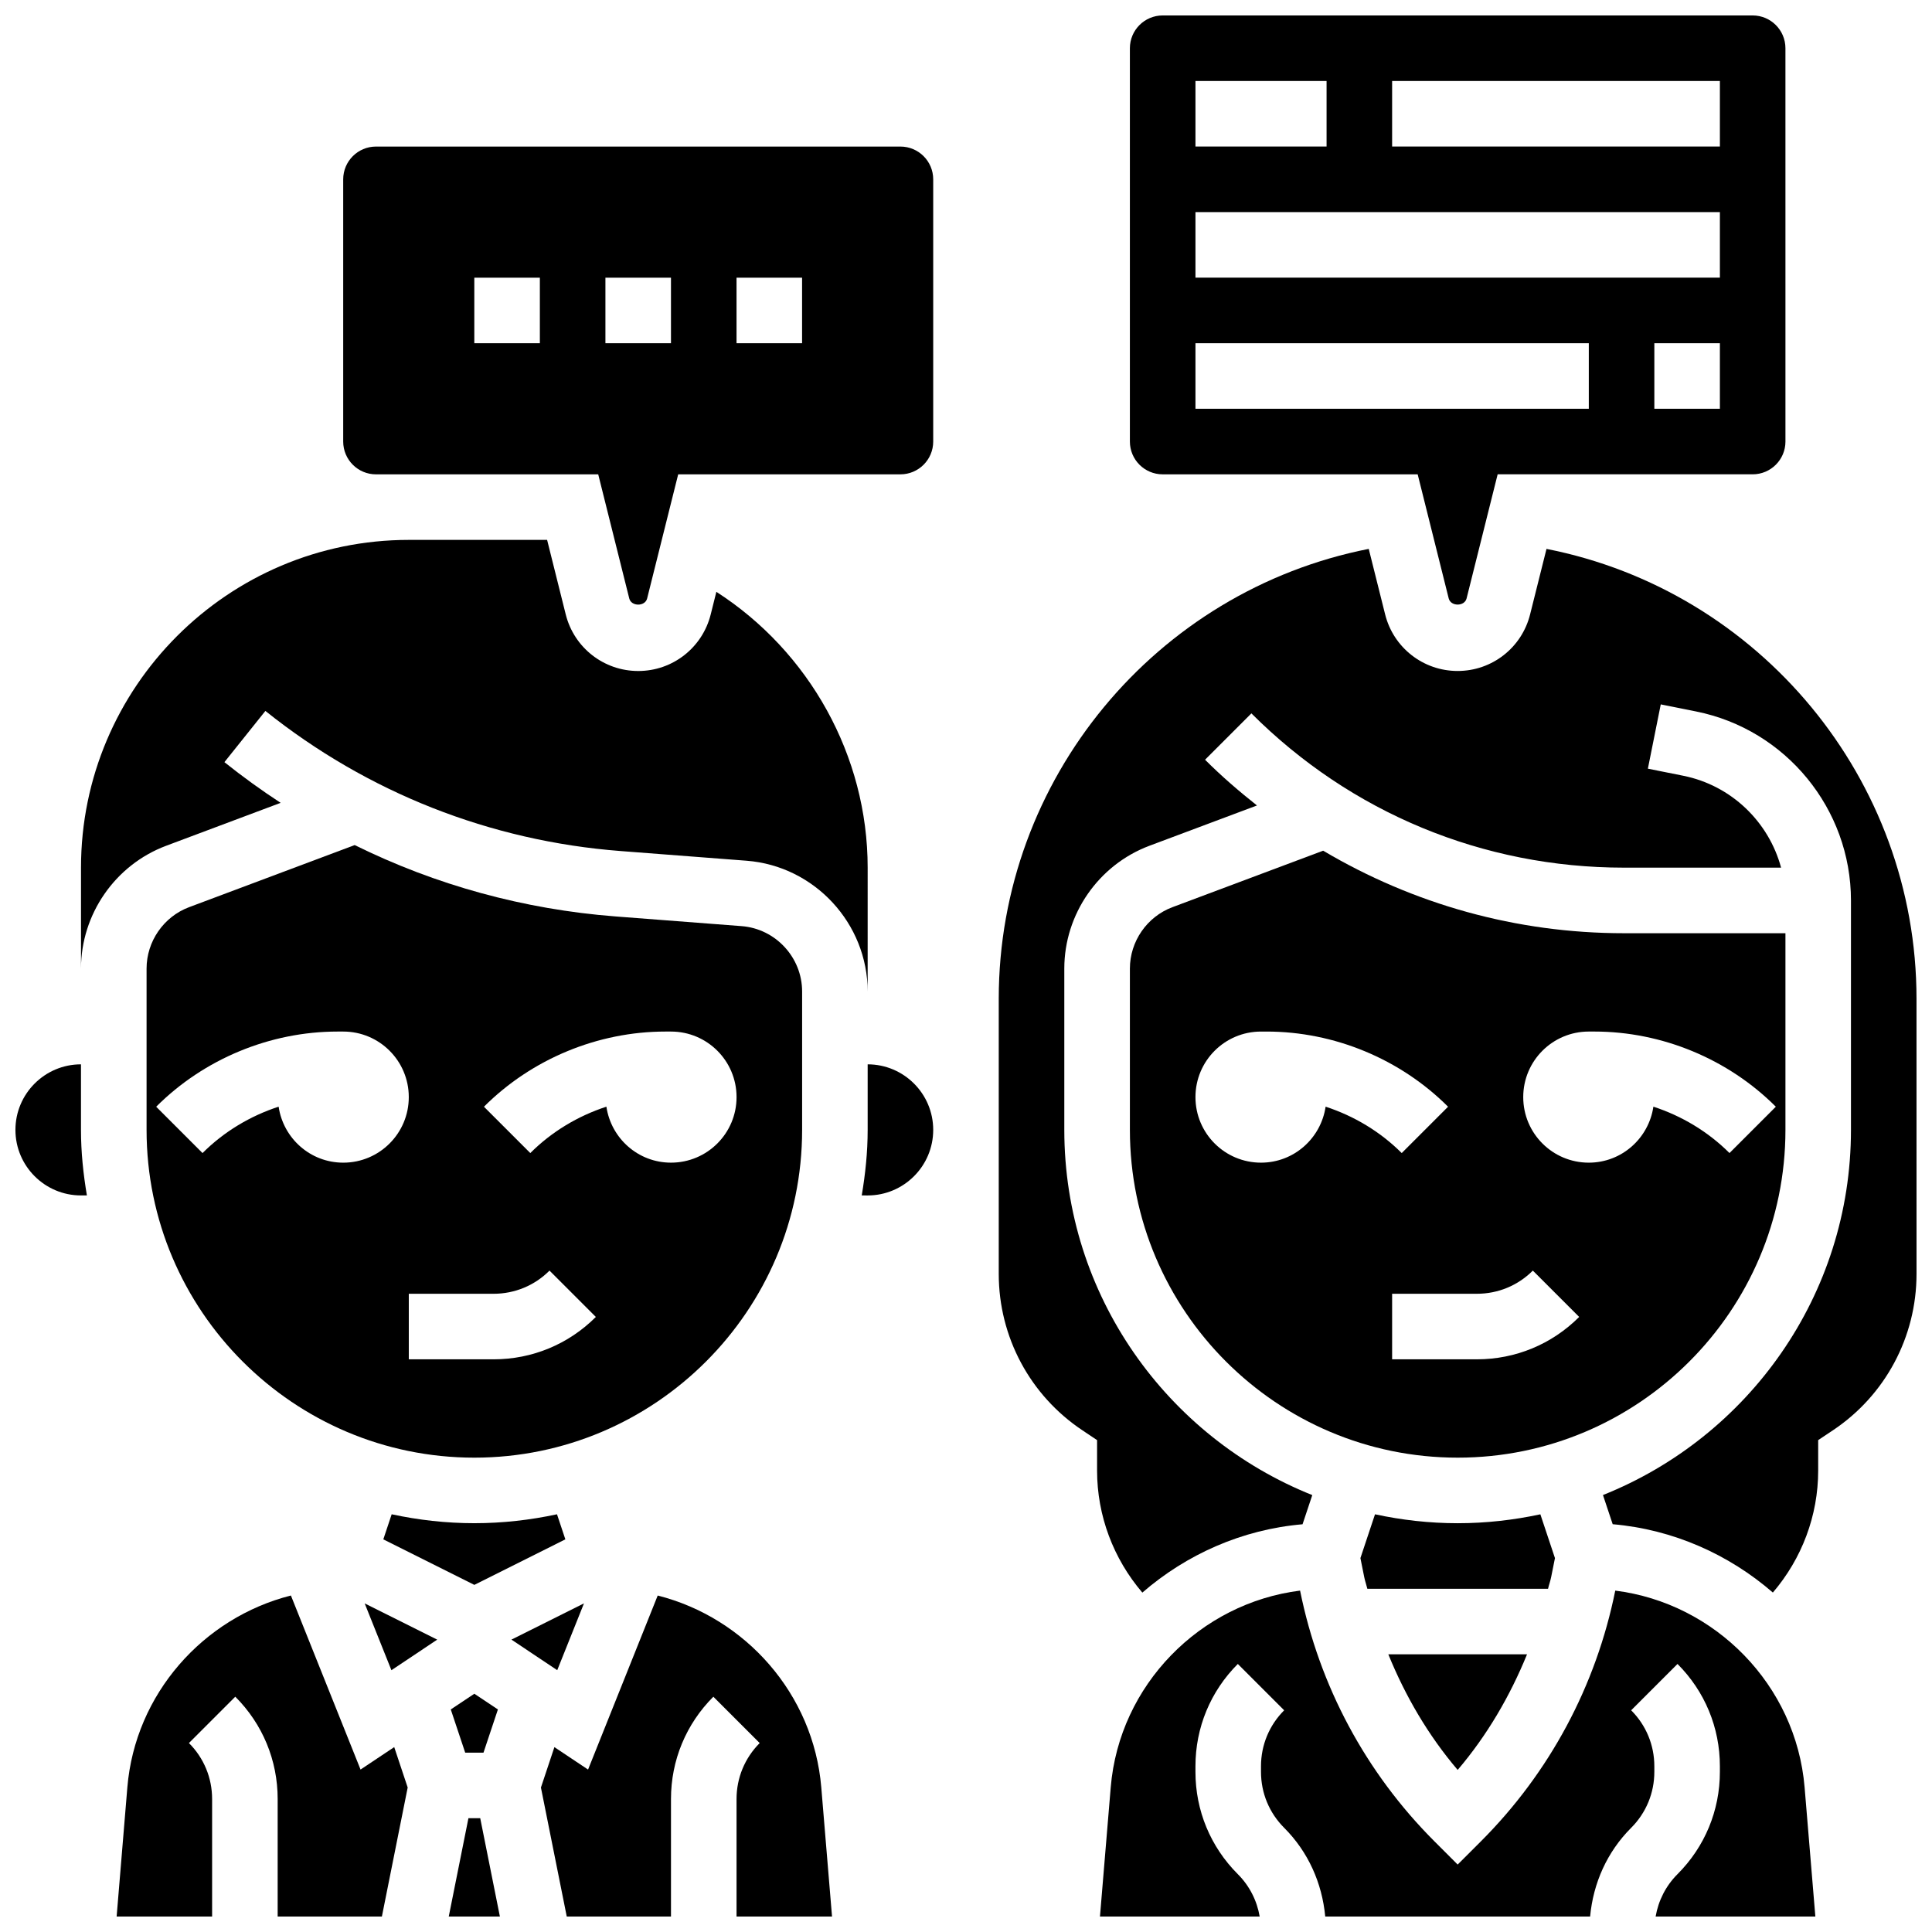 <?xml version="1.0" encoding="UTF-8"?>
<!-- Uploaded to: SVG Repo, www.svgrepo.com, Generator: SVG Repo Mixer Tools -->
<svg width="800px" height="800px" version="1.1" viewBox="144 144 512 512" xmlns="http://www.w3.org/2000/svg">
 <defs>
  <clipPath id="g">
   <path d="m287 566h78v85.902h-78z"/>
  </clipPath>
  <clipPath id="f">
   <path d="m262 625h15v26.902h-15z"/>
  </clipPath>
  <clipPath id="e">
   <path d="m443 148.09h175v156.91h-175z"/>
  </clipPath>
  <clipPath id="d">
   <path d="m148.09 426h19.906v35h-19.906z"/>
  </clipPath>
  <clipPath id="c">
   <path d="m408 289h243.9v278h-243.9z"/>
  </clipPath>
  <clipPath id="b">
   <path d="m435 565h191v86.902h-191z"/>
  </clipPath>
  <clipPath id="a">
   <path d="m174 566h79v85.902h-79z"/>
  </clipPath>
 </defs>
 <g clip-path="url(#g)">
  <path d="m318.3 566.83-18.457 46.125-8.922-5.949-3.57 10.711 6.844 34.188h27.621v-31.148c0-10.242 3.988-19.867 11.23-27.109l12.281 12.281c-3.957 3.961-6.137 9.234-6.137 14.828v31.148h25.305l-2.848-34.234c-2.07-24.762-20.105-44.957-43.348-50.84z"/>
 </g>
 <path d="m373.94 373.94c0-29.664-15.48-57.262-40.098-73.098l-1.492 5.969c-2.203 8.844-10.109 15.012-19.211 15.012-9.102 0-17.008-6.168-19.215-15l-4.934-19.746h-36.656c-47.898 0-86.867 38.969-86.867 86.863v26.746c0-14.402 9.059-27.477 22.543-32.539l30.367-11.387c-5.117-3.336-10.086-6.934-14.906-10.781l10.859-13.578c27.031 21.637 59.578 34.477 94.125 37.133l33.418 2.57c17.98 1.395 32.066 16.613 32.066 34.656z"/>
 <path d="m263.46 597.02 3.824 11.457h4.844l3.824-11.457-6.246-4.164z"/>
 <path d="m291.61 545.3c-7.07 1.52-14.383 2.363-21.906 2.363s-14.836-0.844-21.906-2.363l-2.215 6.644 24.121 12.066 24.121-12.066z"/>
 <path d="m373.94 426.06v17.371c0 5.934-0.617 11.711-1.57 17.371l1.57 0.004c9.582 0 17.371-7.793 17.371-17.371 0.004-9.586-7.789-17.375-17.371-17.375z"/>
 <path d="m356.57 443.43v-36.676c0-9.023-7.043-16.633-16.035-17.32l-33.426-2.57c-24.262-1.867-47.637-8.305-69.117-18.91l-43.891 16.461c-6.734 2.527-11.258 9.07-11.258 16.27v42.746c0 47.898 38.969 86.863 86.863 86.863s86.863-38.965 86.863-86.863zm-121.61 8.688c-8.723 0-15.879-6.453-17.121-14.836-7.539 2.457-14.516 6.637-20.168 12.293l-12.281-12.281c12.652-12.66 30.184-19.922 48.078-19.922h1.492c9.598 0 17.371 7.773 17.371 17.371 0.004 9.602-7.773 17.375-17.371 17.375zm39.836 52.117h-22.461v-17.371h22.465c5.602 0 10.867-2.18 14.828-6.141l12.281 12.281c-7.246 7.242-16.871 11.23-27.113 11.23zm29.906-66.953c-7.539 2.457-14.516 6.637-20.168 12.293l-12.281-12.281c12.652-12.66 30.184-19.922 48.078-19.922h1.492c9.598 0 17.371 7.773 17.371 17.371 0 9.598-7.773 17.371-17.371 17.371-8.719 0.004-15.879-6.449-17.121-14.832z"/>
 <g clip-path="url(#f)">
  <path d="m268.14 625.84-5.215 26.059h13.551l-5.211-26.059z"/>
 </g>
 <path d="m247.73 586.62 12.137-8.098-19.223-9.605z"/>
 <path d="m298.76 568.91-19.223 9.605 12.137 8.098z"/>
 <g clip-path="url(#e)">
  <path d="m452.12 269.7h67.578l8.227 32.902c0.547 2.152 4.188 2.164 4.734-0.008l8.234-32.895h67.582c4.793 0 8.688-3.891 8.688-8.688l-0.004-104.23c0-4.793-3.891-8.688-8.688-8.688h-156.35c-4.793 0-8.688 3.891-8.688 8.688v104.24c0 4.793 3.891 8.684 8.688 8.684zm147.67-17.371h-17.371v-17.371h17.371zm-86.863-86.867h86.863v17.371l-86.863 0.004zm-52.117 0h34.746v17.371h-34.746zm0 34.746h138.98v17.371l-138.98 0.004zm0 34.746h104.24v17.371l-104.24 0.004z"/>
 </g>
 <path d="m617.16 443.43v-52.117h-42.816c-28.516 0-55.785-7.715-79.699-21.871l-39.957 14.977c-6.727 2.523-11.254 9.066-11.254 16.266v42.746c0 47.898 38.969 86.863 86.863 86.863 47.898 0 86.863-38.965 86.863-86.863zm-52.117-26.059h1.492c17.902 0 35.422 7.262 48.078 19.918l-12.281 12.281c-5.656-5.656-12.629-9.832-20.168-12.293-1.242 8.387-8.398 14.84-17.121 14.84-9.598 0-17.371-7.773-17.371-17.371 0-9.602 7.773-17.375 17.371-17.375zm-86.863 34.746c-9.598 0-17.371-7.773-17.371-17.371s7.773-17.371 17.371-17.371h1.492c17.902 0 35.422 7.262 48.078 19.918l-12.281 12.281c-5.656-5.656-12.629-9.832-20.168-12.293-1.242 8.383-8.398 14.836-17.121 14.836zm34.746 34.746h22.465c5.602 0 10.867-2.18 14.828-6.141l12.281 12.281c-7.246 7.242-16.871 11.23-27.113 11.23h-22.461z"/>
 <path d="m382.62 182.84h-138.98c-4.793 0-8.688 3.891-8.688 8.688v69.492c0 4.793 3.891 8.688 8.688 8.688h58.895l8.227 32.902c0.547 2.152 4.188 2.164 4.734-0.008l8.23-32.898h58.895c4.793 0 8.688-3.891 8.688-8.688v-69.488c0-4.797-3.891-8.688-8.688-8.688zm-95.551 52.117h-17.371v-17.371h17.371zm34.746 0h-17.371v-17.371h17.371zm34.746 0h-17.371v-17.371h17.371z"/>
 <path d="m548.68 582.41h-36.762c4.516 11.082 10.57 21.473 18.379 30.637 7.809-9.164 13.863-19.555 18.383-30.637z"/>
 <g clip-path="url(#d)">
  <path d="m165.46 426.06c-9.582 0-17.371 7.793-17.371 17.371 0 9.582 7.793 17.371 17.371 17.371h1.57c-0.953-5.66-1.57-11.438-1.57-17.371z"/>
 </g>
 <g clip-path="url(#c)">
  <path d="m553.84 289.46-4.344 17.348c-2.199 8.84-10.102 15.008-19.207 15.008-9.102 0-17.008-6.168-19.215-15l-4.344-17.355c-56.391 11.094-98.051 60.969-98.051 119.22v72.922c0 16.703 8.297 32.199 22.195 41.461l3.863 2.582v8.078c0 11.961 4.336 23.367 11.996 32.332 11.676-10.121 26.406-16.73 42.457-18.109l2.578-7.731c-38.449-15.371-65.715-52.922-65.715-96.789v-42.746c0-14.402 9.059-27.477 22.543-32.539l28.516-10.684c-4.769-3.777-9.398-7.758-13.758-12.125l12.281-12.281c26.352 26.359 61.41 40.883 98.703 40.883h41.668c-3.258-12.125-13.176-21.805-25.938-24.355l-9.363-1.875 3.414-17.035 9.363 1.875c23.781 4.762 41.043 25.816 41.043 50.078v60.805c0 43.867-27.266 81.418-65.723 96.773l2.578 7.731c16.051 1.391 30.785 8 42.449 18.109 7.664-8.953 12.008-20.355 12.008-32.316v-8.078l3.867-2.578c13.898-9.258 22.195-24.766 22.195-41.461l-0.004-72.926c0-58.25-41.66-108.12-98.059-119.22z"/>
 </g>
 <g clip-path="url(#b)">
  <path d="m572.06 565.53c-5.098 25.262-17.398 48.234-35.621 66.461l-6.144 6.137-6.141-6.141c-18.223-18.223-30.523-41.199-35.621-66.461-26.469 3.309-47.922 24.992-50.18 52.137l-2.852 34.242h42.328c-0.73-4.231-2.691-8.129-5.793-11.23-7.246-7.246-11.23-16.867-11.23-27.109v-1.492c0-10.242 3.988-19.867 11.23-27.109l12.281 12.281c-3.961 3.957-6.141 9.23-6.141 14.824v1.492c0 5.602 2.18 10.867 6.141 14.828 6.375 6.375 10.051 14.645 10.883 23.516h70.195c0.824-8.867 4.5-17.137 10.883-23.516 3.953-3.957 6.137-9.23 6.137-14.824v-1.492c0-5.602-2.18-10.867-6.141-14.828l12.281-12.281c7.242 7.242 11.23 16.867 11.23 27.105v1.492c0 10.242-3.988 19.867-11.23 27.109-3.102 3.106-5.066 7.004-5.797 11.234h42.328l-2.848-34.234c-2.266-27.145-23.711-48.824-50.18-52.141z"/>
 </g>
 <path d="m506.36 565.04h47.887c0.242-1.043 0.617-2.043 0.824-3.094l1.008-5.031-3.867-11.605c-7.078 1.516-14.391 2.359-21.914 2.359-7.523 0-14.836-0.844-21.906-2.363l-3.867 11.605 1.008 5.031c0.211 1.059 0.582 2.055 0.828 3.098z"/>
 <g clip-path="url(#a)">
  <path d="m239.55 612.95-18.457-46.125c-23.234 5.879-41.277 26.078-43.344 50.84l-2.84 34.234h25.301v-31.148c0-5.602-2.18-10.867-6.141-14.828l12.281-12.281c7.246 7.242 11.234 16.867 11.234 27.109v31.148h27.621l6.836-34.191-3.57-10.711z"/>
 </g>
</svg>